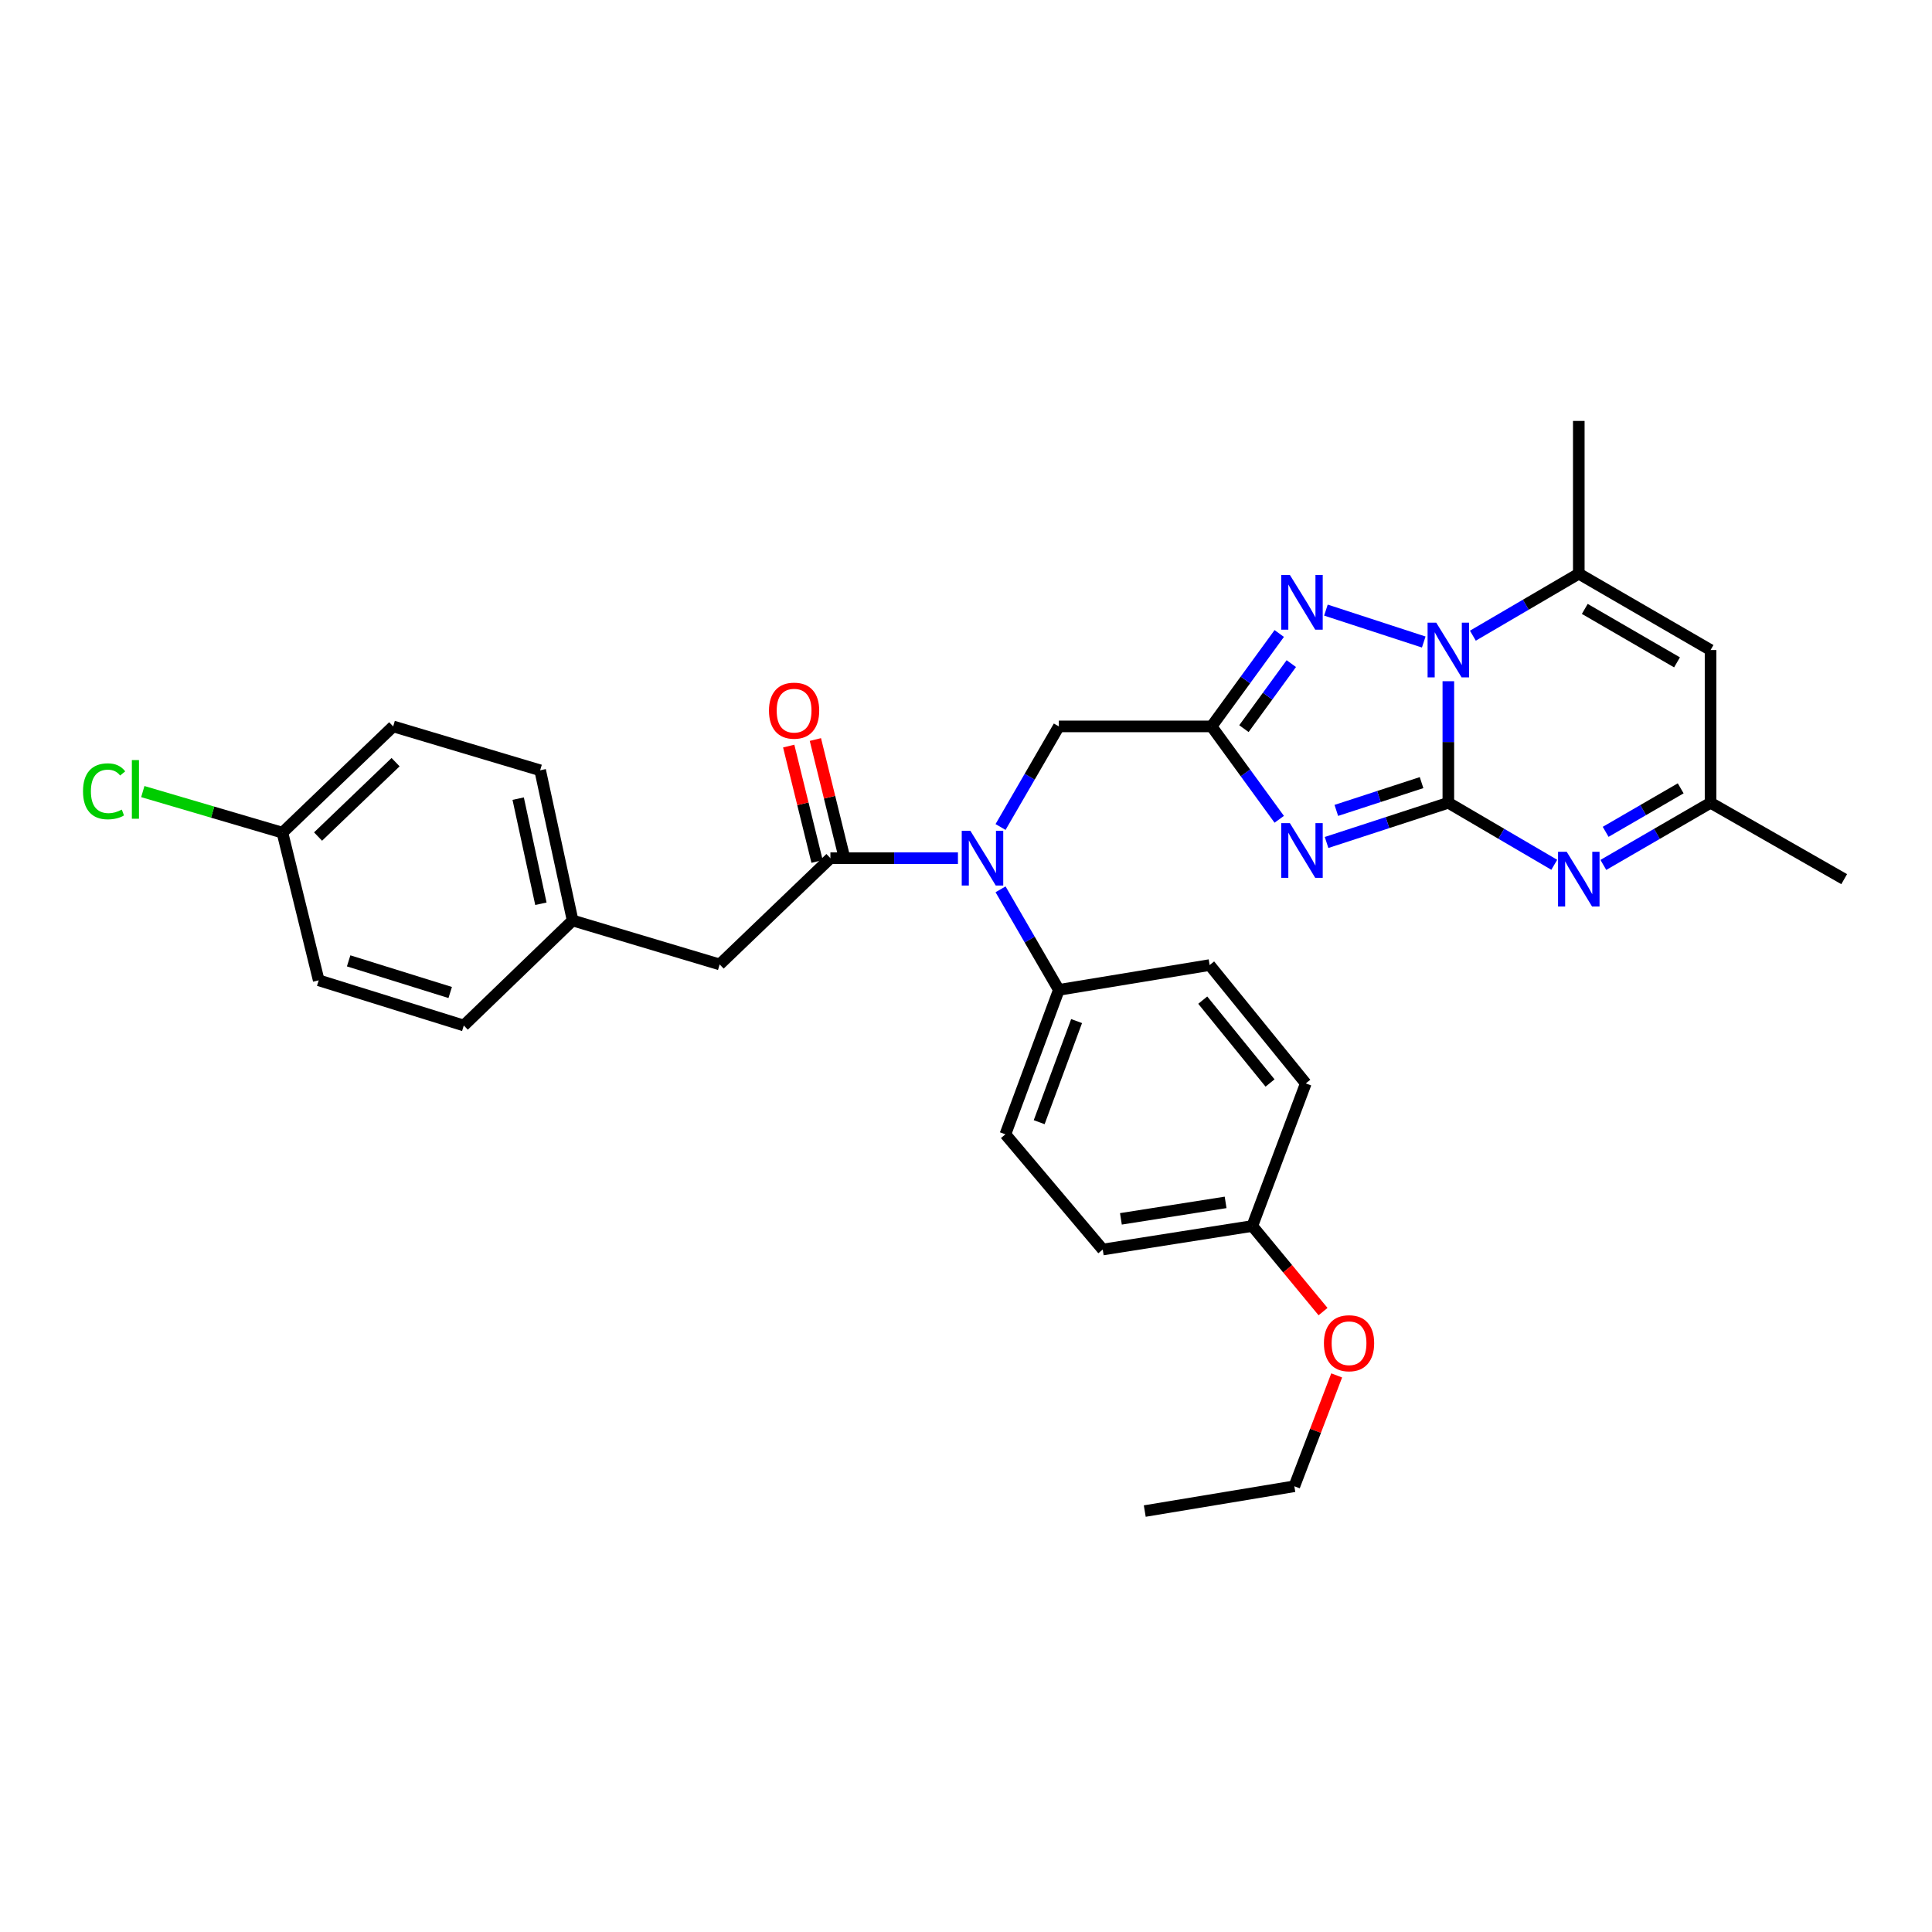 <?xml version='1.0' encoding='iso-8859-1'?>
<svg version='1.1' baseProfile='full'
              xmlns='http://www.w3.org/2000/svg'
                      xmlns:rdkit='http://www.rdkit.org/xml'
                      xmlns:xlink='http://www.w3.org/1999/xlink'
                  xml:space='preserve'
width='1000px' height='1000px' viewBox='0 0 1000 1000'>
<!-- END OF HEADER -->
<rect style='opacity:1.0;fill:#FFFFFF;stroke:none' width='1000' height='1000' x='0' y='0'> </rect>
<path class='bond-0' d='M 749.659,415.517 L 718.144,425.79' style='fill:none;fill-rule:evenodd;stroke:#000000;stroke-width:6px;stroke-linecap:butt;stroke-linejoin:miter;stroke-opacity:1' />
<path class='bond-0' d='M 718.144,425.79 L 686.63,436.062' style='fill:none;fill-rule:evenodd;stroke:#0000FF;stroke-width:6px;stroke-linecap:butt;stroke-linejoin:miter;stroke-opacity:1' />
<path class='bond-0' d='M 735.797,405.079 L 713.737,412.27' style='fill:none;fill-rule:evenodd;stroke:#000000;stroke-width:6px;stroke-linecap:butt;stroke-linejoin:miter;stroke-opacity:1' />
<path class='bond-0' d='M 713.737,412.27 L 691.677,419.461' style='fill:none;fill-rule:evenodd;stroke:#0000FF;stroke-width:6px;stroke-linecap:butt;stroke-linejoin:miter;stroke-opacity:1' />
<path class='bond-1' d='M 749.659,415.517 L 749.659,384.058' style='fill:none;fill-rule:evenodd;stroke:#000000;stroke-width:6px;stroke-linecap:butt;stroke-linejoin:miter;stroke-opacity:1' />
<path class='bond-1' d='M 749.659,384.058 L 749.659,352.598' style='fill:none;fill-rule:evenodd;stroke:#0000FF;stroke-width:6px;stroke-linecap:butt;stroke-linejoin:miter;stroke-opacity:1' />
<path class='bond-4' d='M 749.659,415.517 L 777.071,431.567' style='fill:none;fill-rule:evenodd;stroke:#000000;stroke-width:6px;stroke-linecap:butt;stroke-linejoin:miter;stroke-opacity:1' />
<path class='bond-4' d='M 777.071,431.567 L 804.484,447.616' style='fill:none;fill-rule:evenodd;stroke:#0000FF;stroke-width:6px;stroke-linecap:butt;stroke-linejoin:miter;stroke-opacity:1' />
<path class='bond-2' d='M 662.134,424.066 L 644.62,400.026' style='fill:none;fill-rule:evenodd;stroke:#0000FF;stroke-width:6px;stroke-linecap:butt;stroke-linejoin:miter;stroke-opacity:1' />
<path class='bond-2' d='M 644.62,400.026 L 627.106,375.986' style='fill:none;fill-rule:evenodd;stroke:#000000;stroke-width:6px;stroke-linecap:butt;stroke-linejoin:miter;stroke-opacity:1' />
<path class='bond-3' d='M 736.926,332.309 L 686.295,315.794' style='fill:none;fill-rule:evenodd;stroke:#0000FF;stroke-width:6px;stroke-linecap:butt;stroke-linejoin:miter;stroke-opacity:1' />
<path class='bond-5' d='M 762.355,329.03 L 789.767,312.984' style='fill:none;fill-rule:evenodd;stroke:#0000FF;stroke-width:6px;stroke-linecap:butt;stroke-linejoin:miter;stroke-opacity:1' />
<path class='bond-5' d='M 789.767,312.984 L 817.18,296.938' style='fill:none;fill-rule:evenodd;stroke:#000000;stroke-width:6px;stroke-linecap:butt;stroke-linejoin:miter;stroke-opacity:1' />
<path class='bond-10' d='M 627.106,375.986 L 548.058,375.986' style='fill:none;fill-rule:evenodd;stroke:#000000;stroke-width:6px;stroke-linecap:butt;stroke-linejoin:miter;stroke-opacity:1' />
<path class='bond-31' d='M 627.106,375.986 L 644.621,351.941' style='fill:none;fill-rule:evenodd;stroke:#000000;stroke-width:6px;stroke-linecap:butt;stroke-linejoin:miter;stroke-opacity:1' />
<path class='bond-31' d='M 644.621,351.941 L 662.135,327.897' style='fill:none;fill-rule:evenodd;stroke:#0000FF;stroke-width:6px;stroke-linecap:butt;stroke-linejoin:miter;stroke-opacity:1' />
<path class='bond-31' d='M 643.854,377.145 L 656.114,360.314' style='fill:none;fill-rule:evenodd;stroke:#000000;stroke-width:6px;stroke-linecap:butt;stroke-linejoin:miter;stroke-opacity:1' />
<path class='bond-31' d='M 656.114,360.314 L 668.375,343.483' style='fill:none;fill-rule:evenodd;stroke:#0000FF;stroke-width:6px;stroke-linecap:butt;stroke-linejoin:miter;stroke-opacity:1' />
<path class='bond-9' d='M 829.891,447.681 L 857.636,431.599' style='fill:none;fill-rule:evenodd;stroke:#0000FF;stroke-width:6px;stroke-linecap:butt;stroke-linejoin:miter;stroke-opacity:1' />
<path class='bond-9' d='M 857.636,431.599 L 885.381,415.517' style='fill:none;fill-rule:evenodd;stroke:#000000;stroke-width:6px;stroke-linecap:butt;stroke-linejoin:miter;stroke-opacity:1' />
<path class='bond-9' d='M 831.083,430.554 L 850.505,419.297' style='fill:none;fill-rule:evenodd;stroke:#0000FF;stroke-width:6px;stroke-linecap:butt;stroke-linejoin:miter;stroke-opacity:1' />
<path class='bond-9' d='M 850.505,419.297 L 869.926,408.039' style='fill:none;fill-rule:evenodd;stroke:#000000;stroke-width:6px;stroke-linecap:butt;stroke-linejoin:miter;stroke-opacity:1' />
<path class='bond-21' d='M 817.18,296.938 L 817.18,217.875' style='fill:none;fill-rule:evenodd;stroke:#000000;stroke-width:6px;stroke-linecap:butt;stroke-linejoin:miter;stroke-opacity:1' />
<path class='bond-32' d='M 817.18,296.938 L 885.381,336.462' style='fill:none;fill-rule:evenodd;stroke:#000000;stroke-width:6px;stroke-linecap:butt;stroke-linejoin:miter;stroke-opacity:1' />
<path class='bond-32' d='M 820.28,315.17 L 868.021,342.837' style='fill:none;fill-rule:evenodd;stroke:#000000;stroke-width:6px;stroke-linecap:butt;stroke-linejoin:miter;stroke-opacity:1' />
<path class='bond-6' d='M 429.819,444.186 L 462.823,444.186' style='fill:none;fill-rule:evenodd;stroke:#000000;stroke-width:6px;stroke-linecap:butt;stroke-linejoin:miter;stroke-opacity:1' />
<path class='bond-6' d='M 462.823,444.186 L 495.826,444.186' style='fill:none;fill-rule:evenodd;stroke:#0000FF;stroke-width:6px;stroke-linecap:butt;stroke-linejoin:miter;stroke-opacity:1' />
<path class='bond-12' d='M 429.819,444.186 L 372.496,499.186' style='fill:none;fill-rule:evenodd;stroke:#000000;stroke-width:6px;stroke-linecap:butt;stroke-linejoin:miter;stroke-opacity:1' />
<path class='bond-13' d='M 436.723,442.489 L 429.382,412.633' style='fill:none;fill-rule:evenodd;stroke:#000000;stroke-width:6px;stroke-linecap:butt;stroke-linejoin:miter;stroke-opacity:1' />
<path class='bond-13' d='M 429.382,412.633 L 422.042,382.776' style='fill:none;fill-rule:evenodd;stroke:#FF0000;stroke-width:6px;stroke-linecap:butt;stroke-linejoin:miter;stroke-opacity:1' />
<path class='bond-13' d='M 422.914,445.884 L 415.574,416.028' style='fill:none;fill-rule:evenodd;stroke:#000000;stroke-width:6px;stroke-linecap:butt;stroke-linejoin:miter;stroke-opacity:1' />
<path class='bond-13' d='M 415.574,416.028 L 408.233,386.171' style='fill:none;fill-rule:evenodd;stroke:#FF0000;stroke-width:6px;stroke-linecap:butt;stroke-linejoin:miter;stroke-opacity:1' />
<path class='bond-7' d='M 517.882,428.056 L 532.97,402.021' style='fill:none;fill-rule:evenodd;stroke:#0000FF;stroke-width:6px;stroke-linecap:butt;stroke-linejoin:miter;stroke-opacity:1' />
<path class='bond-7' d='M 532.97,402.021 L 548.058,375.986' style='fill:none;fill-rule:evenodd;stroke:#000000;stroke-width:6px;stroke-linecap:butt;stroke-linejoin:miter;stroke-opacity:1' />
<path class='bond-11' d='M 517.886,460.316 L 532.972,486.336' style='fill:none;fill-rule:evenodd;stroke:#0000FF;stroke-width:6px;stroke-linecap:butt;stroke-linejoin:miter;stroke-opacity:1' />
<path class='bond-11' d='M 532.972,486.336 L 548.058,512.356' style='fill:none;fill-rule:evenodd;stroke:#000000;stroke-width:6px;stroke-linecap:butt;stroke-linejoin:miter;stroke-opacity:1' />
<path class='bond-8' d='M 885.381,336.462 L 885.381,415.517' style='fill:none;fill-rule:evenodd;stroke:#000000;stroke-width:6px;stroke-linecap:butt;stroke-linejoin:miter;stroke-opacity:1' />
<path class='bond-28' d='M 885.381,415.517 L 954.545,455.049' style='fill:none;fill-rule:evenodd;stroke:#000000;stroke-width:6px;stroke-linecap:butt;stroke-linejoin:miter;stroke-opacity:1' />
<path class='bond-14' d='M 548.058,512.356 L 520.392,587.121' style='fill:none;fill-rule:evenodd;stroke:#000000;stroke-width:6px;stroke-linecap:butt;stroke-linejoin:miter;stroke-opacity:1' />
<path class='bond-14' d='M 557.245,528.505 L 537.878,580.841' style='fill:none;fill-rule:evenodd;stroke:#000000;stroke-width:6px;stroke-linecap:butt;stroke-linejoin:miter;stroke-opacity:1' />
<path class='bond-15' d='M 548.058,512.356 L 626.11,499.518' style='fill:none;fill-rule:evenodd;stroke:#000000;stroke-width:6px;stroke-linecap:butt;stroke-linejoin:miter;stroke-opacity:1' />
<path class='bond-16' d='M 372.496,499.186 L 296.387,476.434' style='fill:none;fill-rule:evenodd;stroke:#000000;stroke-width:6px;stroke-linecap:butt;stroke-linejoin:miter;stroke-opacity:1' />
<path class='bond-19' d='M 520.392,587.121 L 570.779,646.751' style='fill:none;fill-rule:evenodd;stroke:#000000;stroke-width:6px;stroke-linecap:butt;stroke-linejoin:miter;stroke-opacity:1' />
<path class='bond-20' d='M 626.11,499.518 L 675.872,560.775' style='fill:none;fill-rule:evenodd;stroke:#000000;stroke-width:6px;stroke-linecap:butt;stroke-linejoin:miter;stroke-opacity:1' />
<path class='bond-20' d='M 622.537,517.673 L 657.371,560.552' style='fill:none;fill-rule:evenodd;stroke:#000000;stroke-width:6px;stroke-linecap:butt;stroke-linejoin:miter;stroke-opacity:1' />
<path class='bond-23' d='M 296.387,476.434 L 240.06,530.802' style='fill:none;fill-rule:evenodd;stroke:#000000;stroke-width:6px;stroke-linecap:butt;stroke-linejoin:miter;stroke-opacity:1' />
<path class='bond-24' d='M 296.387,476.434 L 279.584,398.706' style='fill:none;fill-rule:evenodd;stroke:#000000;stroke-width:6px;stroke-linecap:butt;stroke-linejoin:miter;stroke-opacity:1' />
<path class='bond-24' d='M 279.968,467.78 L 268.206,413.37' style='fill:none;fill-rule:evenodd;stroke:#000000;stroke-width:6px;stroke-linecap:butt;stroke-linejoin:miter;stroke-opacity:1' />
<path class='bond-17' d='M 146.184,430.985 L 203.507,375.986' style='fill:none;fill-rule:evenodd;stroke:#000000;stroke-width:6px;stroke-linecap:butt;stroke-linejoin:miter;stroke-opacity:1' />
<path class='bond-17' d='M 164.628,432.996 L 204.754,394.496' style='fill:none;fill-rule:evenodd;stroke:#000000;stroke-width:6px;stroke-linecap:butt;stroke-linejoin:miter;stroke-opacity:1' />
<path class='bond-22' d='M 146.184,430.985 L 110.049,420.354' style='fill:none;fill-rule:evenodd;stroke:#000000;stroke-width:6px;stroke-linecap:butt;stroke-linejoin:miter;stroke-opacity:1' />
<path class='bond-22' d='M 110.049,420.354 L 73.914,409.722' style='fill:none;fill-rule:evenodd;stroke:#00CC00;stroke-width:6px;stroke-linecap:butt;stroke-linejoin:miter;stroke-opacity:1' />
<path class='bond-34' d='M 146.184,430.985 L 164.963,507.41' style='fill:none;fill-rule:evenodd;stroke:#000000;stroke-width:6px;stroke-linecap:butt;stroke-linejoin:miter;stroke-opacity:1' />
<path class='bond-18' d='M 648.191,634.577 L 675.872,560.775' style='fill:none;fill-rule:evenodd;stroke:#000000;stroke-width:6px;stroke-linecap:butt;stroke-linejoin:miter;stroke-opacity:1' />
<path class='bond-27' d='M 648.191,634.577 L 666.497,656.731' style='fill:none;fill-rule:evenodd;stroke:#000000;stroke-width:6px;stroke-linecap:butt;stroke-linejoin:miter;stroke-opacity:1' />
<path class='bond-27' d='M 666.497,656.731 L 684.804,678.885' style='fill:none;fill-rule:evenodd;stroke:#FF0000;stroke-width:6px;stroke-linecap:butt;stroke-linejoin:miter;stroke-opacity:1' />
<path class='bond-33' d='M 648.191,634.577 L 570.779,646.751' style='fill:none;fill-rule:evenodd;stroke:#000000;stroke-width:6px;stroke-linecap:butt;stroke-linejoin:miter;stroke-opacity:1' />
<path class='bond-33' d='M 634.37,622.355 L 580.181,630.877' style='fill:none;fill-rule:evenodd;stroke:#000000;stroke-width:6px;stroke-linecap:butt;stroke-linejoin:miter;stroke-opacity:1' />
<path class='bond-26' d='M 240.06,530.802 L 164.963,507.41' style='fill:none;fill-rule:evenodd;stroke:#000000;stroke-width:6px;stroke-linecap:butt;stroke-linejoin:miter;stroke-opacity:1' />
<path class='bond-26' d='M 233.025,513.717 L 180.456,497.342' style='fill:none;fill-rule:evenodd;stroke:#000000;stroke-width:6px;stroke-linecap:butt;stroke-linejoin:miter;stroke-opacity:1' />
<path class='bond-25' d='M 279.584,398.706 L 203.507,375.986' style='fill:none;fill-rule:evenodd;stroke:#000000;stroke-width:6px;stroke-linecap:butt;stroke-linejoin:miter;stroke-opacity:1' />
<path class='bond-29' d='M 691.865,711.913 L 680.906,740.601' style='fill:none;fill-rule:evenodd;stroke:#FF0000;stroke-width:6px;stroke-linecap:butt;stroke-linejoin:miter;stroke-opacity:1' />
<path class='bond-29' d='M 680.906,740.601 L 669.947,769.288' style='fill:none;fill-rule:evenodd;stroke:#000000;stroke-width:6px;stroke-linecap:butt;stroke-linejoin:miter;stroke-opacity:1' />
<path class='bond-30' d='M 669.947,769.288 L 592.527,782.125' style='fill:none;fill-rule:evenodd;stroke:#000000;stroke-width:6px;stroke-linecap:butt;stroke-linejoin:miter;stroke-opacity:1' />
<path  class='atom-1' d='M 667.637 426.053
L 676.917 441.053
Q 677.837 442.533, 679.317 445.213
Q 680.797 447.893, 680.877 448.053
L 680.877 426.053
L 684.637 426.053
L 684.637 454.373
L 680.757 454.373
L 670.797 437.973
Q 669.637 436.053, 668.397 433.853
Q 667.197 431.653, 666.837 430.973
L 666.837 454.373
L 663.157 454.373
L 663.157 426.053
L 667.637 426.053
' fill='#0000FF'/>
<path  class='atom-2' d='M 743.399 322.302
L 752.679 337.302
Q 753.599 338.782, 755.079 341.462
Q 756.559 344.142, 756.639 344.302
L 756.639 322.302
L 760.399 322.302
L 760.399 350.622
L 756.519 350.622
L 746.559 334.222
Q 745.399 332.302, 744.159 330.102
Q 742.959 327.902, 742.599 327.222
L 742.599 350.622
L 738.919 350.622
L 738.919 322.302
L 743.399 322.302
' fill='#0000FF'/>
<path  class='atom-4' d='M 667.637 297.591
L 676.917 312.591
Q 677.837 314.071, 679.317 316.751
Q 680.797 319.431, 680.877 319.591
L 680.877 297.591
L 684.637 297.591
L 684.637 325.911
L 680.757 325.911
L 670.797 309.511
Q 669.637 307.591, 668.397 305.391
Q 667.197 303.191, 666.837 302.511
L 666.837 325.911
L 663.157 325.911
L 663.157 297.591
L 667.637 297.591
' fill='#0000FF'/>
<path  class='atom-5' d='M 810.92 440.889
L 820.2 455.889
Q 821.12 457.369, 822.6 460.049
Q 824.08 462.729, 824.16 462.889
L 824.16 440.889
L 827.92 440.889
L 827.92 469.209
L 824.04 469.209
L 814.08 452.809
Q 812.92 450.889, 811.68 448.689
Q 810.48 446.489, 810.12 445.809
L 810.12 469.209
L 806.44 469.209
L 806.44 440.889
L 810.92 440.889
' fill='#0000FF'/>
<path  class='atom-8' d='M 502.274 430.026
L 511.554 445.026
Q 512.474 446.506, 513.954 449.186
Q 515.434 451.866, 515.514 452.026
L 515.514 430.026
L 519.274 430.026
L 519.274 458.346
L 515.394 458.346
L 505.434 441.946
Q 504.274 440.026, 503.034 437.826
Q 501.834 435.626, 501.474 434.946
L 501.474 458.346
L 497.794 458.346
L 497.794 430.026
L 502.274 430.026
' fill='#0000FF'/>
<path  class='atom-14' d='M 398.024 367.826
Q 398.024 361.026, 401.384 357.226
Q 404.744 353.426, 411.024 353.426
Q 417.304 353.426, 420.664 357.226
Q 424.024 361.026, 424.024 367.826
Q 424.024 374.706, 420.624 378.626
Q 417.224 382.506, 411.024 382.506
Q 404.784 382.506, 401.384 378.626
Q 398.024 374.746, 398.024 367.826
M 411.024 379.306
Q 415.344 379.306, 417.664 376.426
Q 420.024 373.506, 420.024 367.826
Q 420.024 362.266, 417.664 359.466
Q 415.344 356.626, 411.024 356.626
Q 406.704 356.626, 404.344 359.426
Q 402.024 362.226, 402.024 367.826
Q 402.024 373.546, 404.344 376.426
Q 406.704 379.306, 411.024 379.306
' fill='#FF0000'/>
<path  class='atom-23' d='M 42.971 409.577
Q 42.971 402.537, 46.251 398.857
Q 49.571 395.137, 55.851 395.137
Q 61.691 395.137, 64.811 399.257
L 62.171 401.417
Q 59.891 398.417, 55.851 398.417
Q 51.571 398.417, 49.291 401.297
Q 47.051 404.137, 47.051 409.577
Q 47.051 415.177, 49.371 418.057
Q 51.731 420.937, 56.291 420.937
Q 59.411 420.937, 63.051 419.057
L 64.171 422.057
Q 62.691 423.017, 60.451 423.577
Q 58.211 424.137, 55.731 424.137
Q 49.571 424.137, 46.251 420.377
Q 42.971 416.617, 42.971 409.577
' fill='#00CC00'/>
<path  class='atom-23' d='M 68.251 393.417
L 71.931 393.417
L 71.931 423.777
L 68.251 423.777
L 68.251 393.417
' fill='#00CC00'/>
<path  class='atom-28' d='M 685.261 695.25
Q 685.261 688.45, 688.621 684.65
Q 691.981 680.85, 698.261 680.85
Q 704.541 680.85, 707.901 684.65
Q 711.261 688.45, 711.261 695.25
Q 711.261 702.13, 707.861 706.05
Q 704.461 709.93, 698.261 709.93
Q 692.021 709.93, 688.621 706.05
Q 685.261 702.17, 685.261 695.25
M 698.261 706.73
Q 702.581 706.73, 704.901 703.85
Q 707.261 700.93, 707.261 695.25
Q 707.261 689.69, 704.901 686.89
Q 702.581 684.05, 698.261 684.05
Q 693.941 684.05, 691.581 686.85
Q 689.261 689.65, 689.261 695.25
Q 689.261 700.97, 691.581 703.85
Q 693.941 706.73, 698.261 706.73
' fill='#FF0000'/>
</svg>
